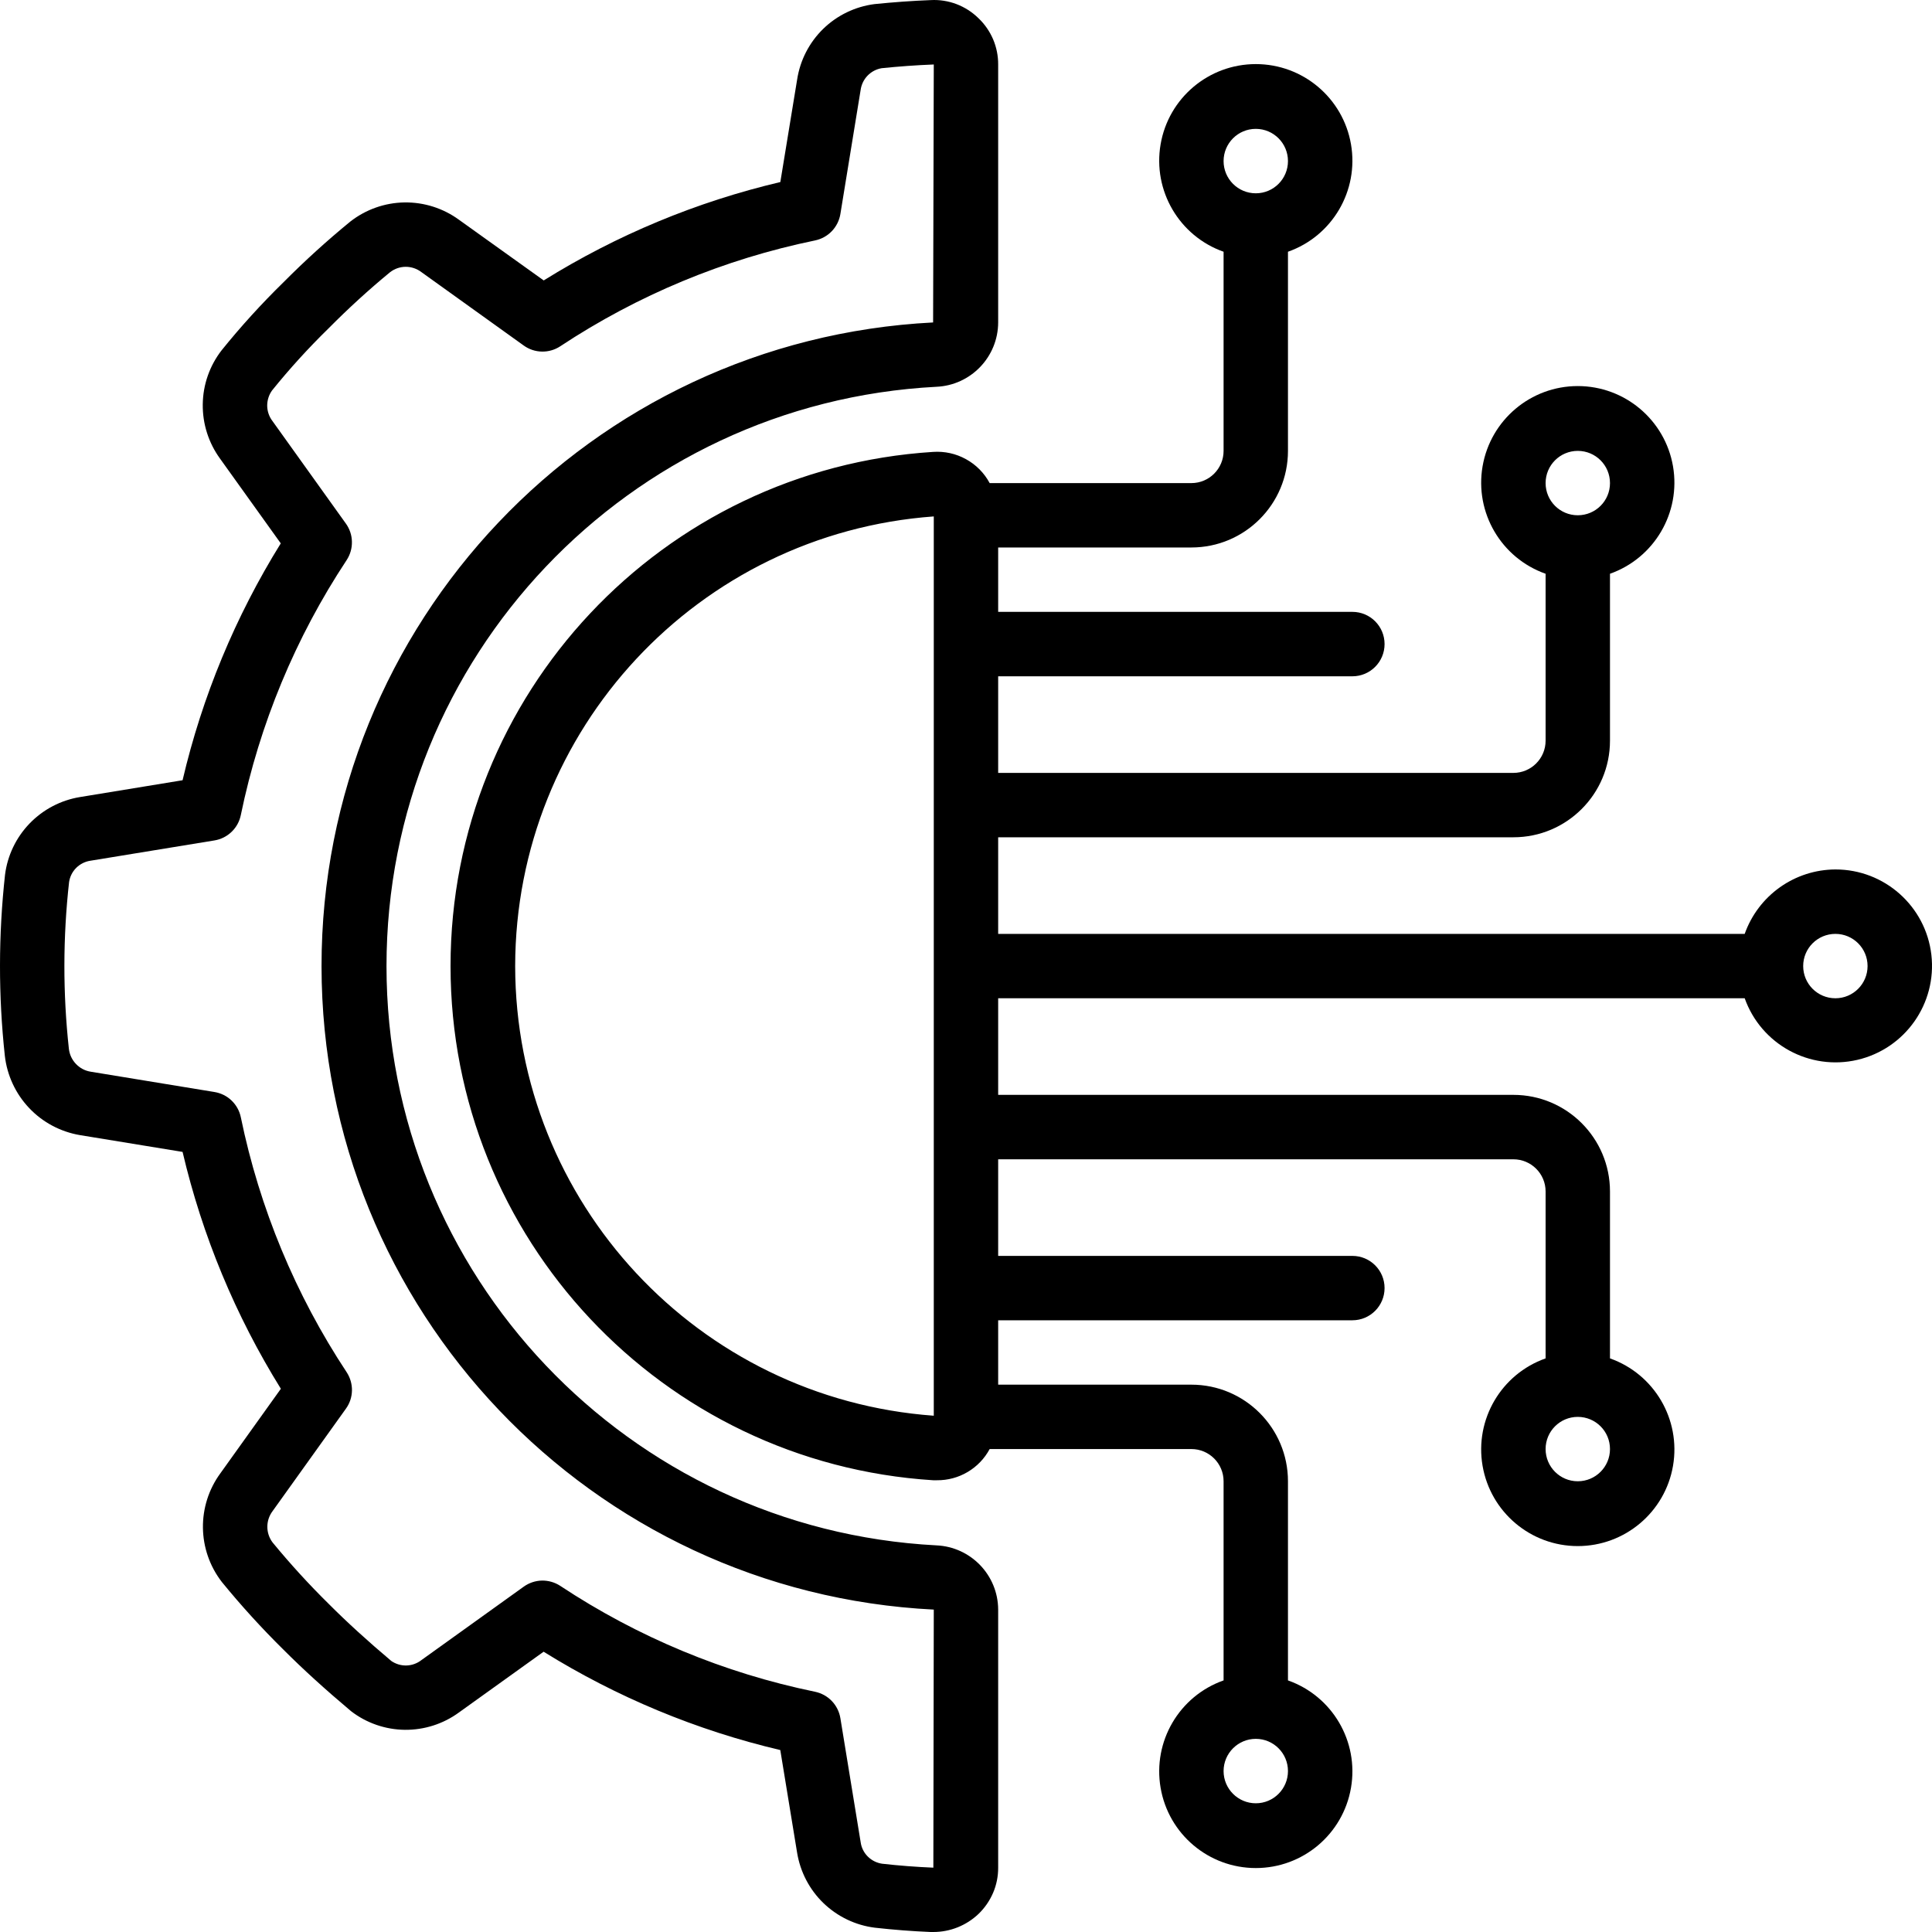 <?xml version="1.0" encoding="UTF-8"?> <svg xmlns="http://www.w3.org/2000/svg" width="40" height="40" viewBox="0 0 40 40" fill="none"><g clip-path="url(#clip0_2118_444)"><path d="M1.657 16.502C1.259 16.567 0.893 16.759 0.613 17.049C0.333 17.339 0.154 17.712 0.104 18.112C-0.033 19.357 -0.035 20.613 0.1 21.858C0.146 22.264 0.323 22.645 0.604 22.941C0.885 23.238 1.255 23.434 1.659 23.502L3.78 23.849C4.187 25.583 4.875 27.24 5.815 28.753L4.567 30.497C4.069 31.172 4.081 32.095 4.596 32.757C4.993 33.243 5.416 33.708 5.863 34.149C6.272 34.559 6.725 34.971 7.268 35.428C7.587 35.674 7.978 35.809 8.381 35.814C8.784 35.818 9.178 35.692 9.503 35.454L11.255 34.197C12.767 35.137 14.422 35.825 16.155 36.233L16.503 38.357C16.568 38.755 16.759 39.122 17.049 39.402C17.34 39.682 17.713 39.861 18.113 39.911C18.497 39.954 18.882 39.984 19.268 40H19.325C19.672 40 20.006 39.866 20.258 39.627C20.387 39.503 20.49 39.354 20.561 39.189C20.631 39.025 20.667 38.847 20.666 38.668V33.325C20.663 32.611 20.099 32.026 19.386 31.995C13.005 31.662 8.002 26.391 8.002 20.002C8.002 13.612 13.005 8.341 19.386 8.008C20.1 7.977 20.664 7.39 20.666 6.675V1.335C20.667 1.156 20.631 0.978 20.561 0.813C20.49 0.648 20.387 0.499 20.257 0.376C20.128 0.249 19.973 0.15 19.803 0.085C19.634 0.021 19.452 -0.008 19.271 0.002C18.883 0.017 18.498 0.045 18.104 0.085C17.704 0.137 17.331 0.317 17.043 0.598C16.754 0.88 16.565 1.248 16.504 1.646L16.156 3.769C14.423 4.177 12.768 4.865 11.257 5.806L9.504 4.551C9.176 4.311 8.778 4.185 8.372 4.191C7.966 4.198 7.573 4.337 7.253 4.587C6.769 4.983 6.307 5.403 5.867 5.846C5.413 6.29 4.986 6.759 4.588 7.253C4.34 7.573 4.203 7.964 4.198 8.369C4.192 8.773 4.318 9.169 4.556 9.496L5.813 11.25C4.873 12.764 4.186 14.42 3.78 16.154L1.657 16.502ZM4.986 16.874C5.374 14.991 6.117 13.2 7.177 11.596C7.251 11.483 7.289 11.35 7.286 11.216C7.284 11.081 7.24 10.95 7.161 10.84L5.641 8.717C5.572 8.627 5.534 8.517 5.532 8.403C5.531 8.29 5.565 8.179 5.631 8.086C5.996 7.633 6.388 7.203 6.805 6.796C7.209 6.388 7.634 5.999 8.078 5.634C8.171 5.563 8.284 5.524 8.401 5.524C8.518 5.524 8.632 5.563 8.725 5.634L10.845 7.155C10.954 7.233 11.085 7.277 11.22 7.279C11.355 7.282 11.488 7.243 11.6 7.169C13.203 6.109 14.993 5.365 16.875 4.978C17.008 4.95 17.128 4.884 17.222 4.786C17.315 4.689 17.377 4.565 17.399 4.432L17.818 1.865C17.833 1.753 17.883 1.648 17.961 1.567C18.04 1.485 18.142 1.431 18.254 1.412C18.613 1.375 18.973 1.349 19.333 1.335L19.319 6.676C12.221 7.038 6.653 12.9 6.657 20.007C6.661 27.114 12.235 32.971 19.333 33.325L19.324 38.668C18.969 38.653 18.614 38.626 18.261 38.586C18.149 38.569 18.046 38.517 17.966 38.437C17.886 38.357 17.834 38.253 17.819 38.141L17.399 35.572C17.377 35.439 17.315 35.315 17.222 35.218C17.128 35.12 17.008 35.054 16.875 35.026C14.993 34.639 13.203 33.895 11.6 32.834C11.487 32.76 11.355 32.722 11.22 32.724C11.085 32.727 10.954 32.771 10.845 32.849L8.723 34.372C8.635 34.44 8.527 34.479 8.415 34.482C8.303 34.485 8.194 34.452 8.102 34.389C7.612 33.976 7.187 33.589 6.805 33.206C6.396 32.803 6.008 32.378 5.643 31.934C5.573 31.841 5.535 31.727 5.535 31.61C5.535 31.494 5.573 31.38 5.643 31.287L7.162 29.165C7.241 29.056 7.284 28.925 7.287 28.79C7.289 28.655 7.251 28.523 7.177 28.41C6.117 26.806 5.374 25.015 4.986 23.132C4.959 23 4.892 22.879 4.795 22.786C4.698 22.692 4.574 22.631 4.441 22.609L1.875 22.188C1.758 22.169 1.652 22.112 1.571 22.026C1.49 21.941 1.439 21.831 1.426 21.714C1.301 20.567 1.302 19.41 1.43 18.264C1.446 18.152 1.498 18.048 1.578 17.968C1.659 17.888 1.762 17.836 1.875 17.82L4.441 17.4C4.574 17.378 4.698 17.316 4.795 17.222C4.893 17.128 4.959 17.007 4.986 16.874Z" fill="black"></path><path d="M38 18.001C37.587 18.003 37.186 18.132 36.85 18.371C36.514 18.61 36.26 18.946 36.122 19.335H20.666V17.335H31.333C32.438 17.335 33.333 16.439 33.333 15.335V11.879C34.251 11.554 34.802 10.615 34.638 9.655C34.473 8.695 33.64 7.993 32.666 7.993C31.692 7.993 30.86 8.695 30.695 9.655C30.53 10.615 31.081 11.554 32 11.879V15.335C32 15.703 31.701 16.002 31.333 16.002H20.666V14.002H28C28.368 14.002 28.666 13.703 28.666 13.335C28.666 12.966 28.368 12.668 28 12.668H20.666V11.335H24.666C25.771 11.335 26.666 10.439 26.666 9.335V5.212C27.585 4.888 28.136 3.948 27.971 2.988C27.806 2.028 26.974 1.327 26 1.327C25.026 1.327 24.193 2.028 24.029 2.988C23.864 3.948 24.415 4.888 25.333 5.212V9.335C25.333 9.703 25.035 10.002 24.666 10.002H20.49C20.378 9.793 20.208 9.621 20 9.507C19.793 9.392 19.557 9.34 19.32 9.356C13.703 9.712 9.328 14.372 9.328 20.002C9.328 25.631 13.703 30.291 19.32 30.647H19.398C19.622 30.649 19.842 30.59 20.034 30.476C20.227 30.362 20.384 30.198 20.49 30.001H24.666C25.035 30.001 25.333 30.3 25.333 30.668V34.791C24.415 35.115 23.864 36.054 24.029 37.014C24.193 37.975 25.026 38.676 26 38.676C26.974 38.676 27.806 37.975 27.971 37.014C28.136 36.054 27.585 35.115 26.666 34.791V30.668C26.666 29.564 25.771 28.668 24.666 28.668H20.666V27.335H28C28.368 27.335 28.666 27.036 28.666 26.668C28.666 26.3 28.368 26.002 28 26.002H20.666V24.002H31.333C31.701 24.002 32 24.3 32 24.668V28.124C31.081 28.449 30.53 29.388 30.695 30.348C30.86 31.308 31.692 32.01 32.666 32.01C33.64 32.01 34.473 31.308 34.638 30.348C34.802 29.388 34.252 28.449 33.333 28.124V24.668C33.333 23.564 32.438 22.668 31.333 22.668H20.666V20.668H36.122C36.463 21.625 37.467 22.173 38.456 21.943C39.445 21.712 40.103 20.777 39.987 19.768C39.87 18.76 39.015 18 38 18.001ZM32.666 9.335C33.035 9.335 33.333 9.633 33.333 10.002C33.333 10.37 33.035 10.668 32.666 10.668C32.298 10.668 32 10.37 32 10.002C32 9.633 32.298 9.335 32.666 9.335ZM26 2.668C26.368 2.668 26.666 2.967 26.666 3.335C26.666 3.703 26.368 4.002 26 4.002C25.631 4.002 25.333 3.703 25.333 3.335C25.333 2.967 25.631 2.668 26 2.668ZM26 37.335C25.632 37.335 25.333 37.036 25.333 36.668C25.333 36.3 25.632 36.001 26 36.001C26.368 36.001 26.666 36.3 26.666 36.668C26.666 37.036 26.368 37.335 26 37.335ZM32.666 30.668C32.298 30.668 32 30.369 32 30.001C32 29.633 32.298 29.335 32.666 29.335C33.035 29.335 33.333 29.633 33.333 30.001C33.333 30.369 33.035 30.668 32.666 30.668ZM10.666 20.001C10.672 15.108 14.452 11.047 19.333 10.692V29.311C14.452 28.956 10.672 24.895 10.666 20.001ZM38 20.668C37.631 20.668 37.333 20.37 37.333 20.001C37.333 19.633 37.631 19.335 38 19.335C38.368 19.335 38.666 19.633 38.666 20.001C38.666 20.369 38.368 20.668 38 20.668Z" fill="black"></path></g><defs><clipPath id="clip0_2118_444"><rect width="40" height="40" fill="white"></rect></clipPath></defs></svg> 